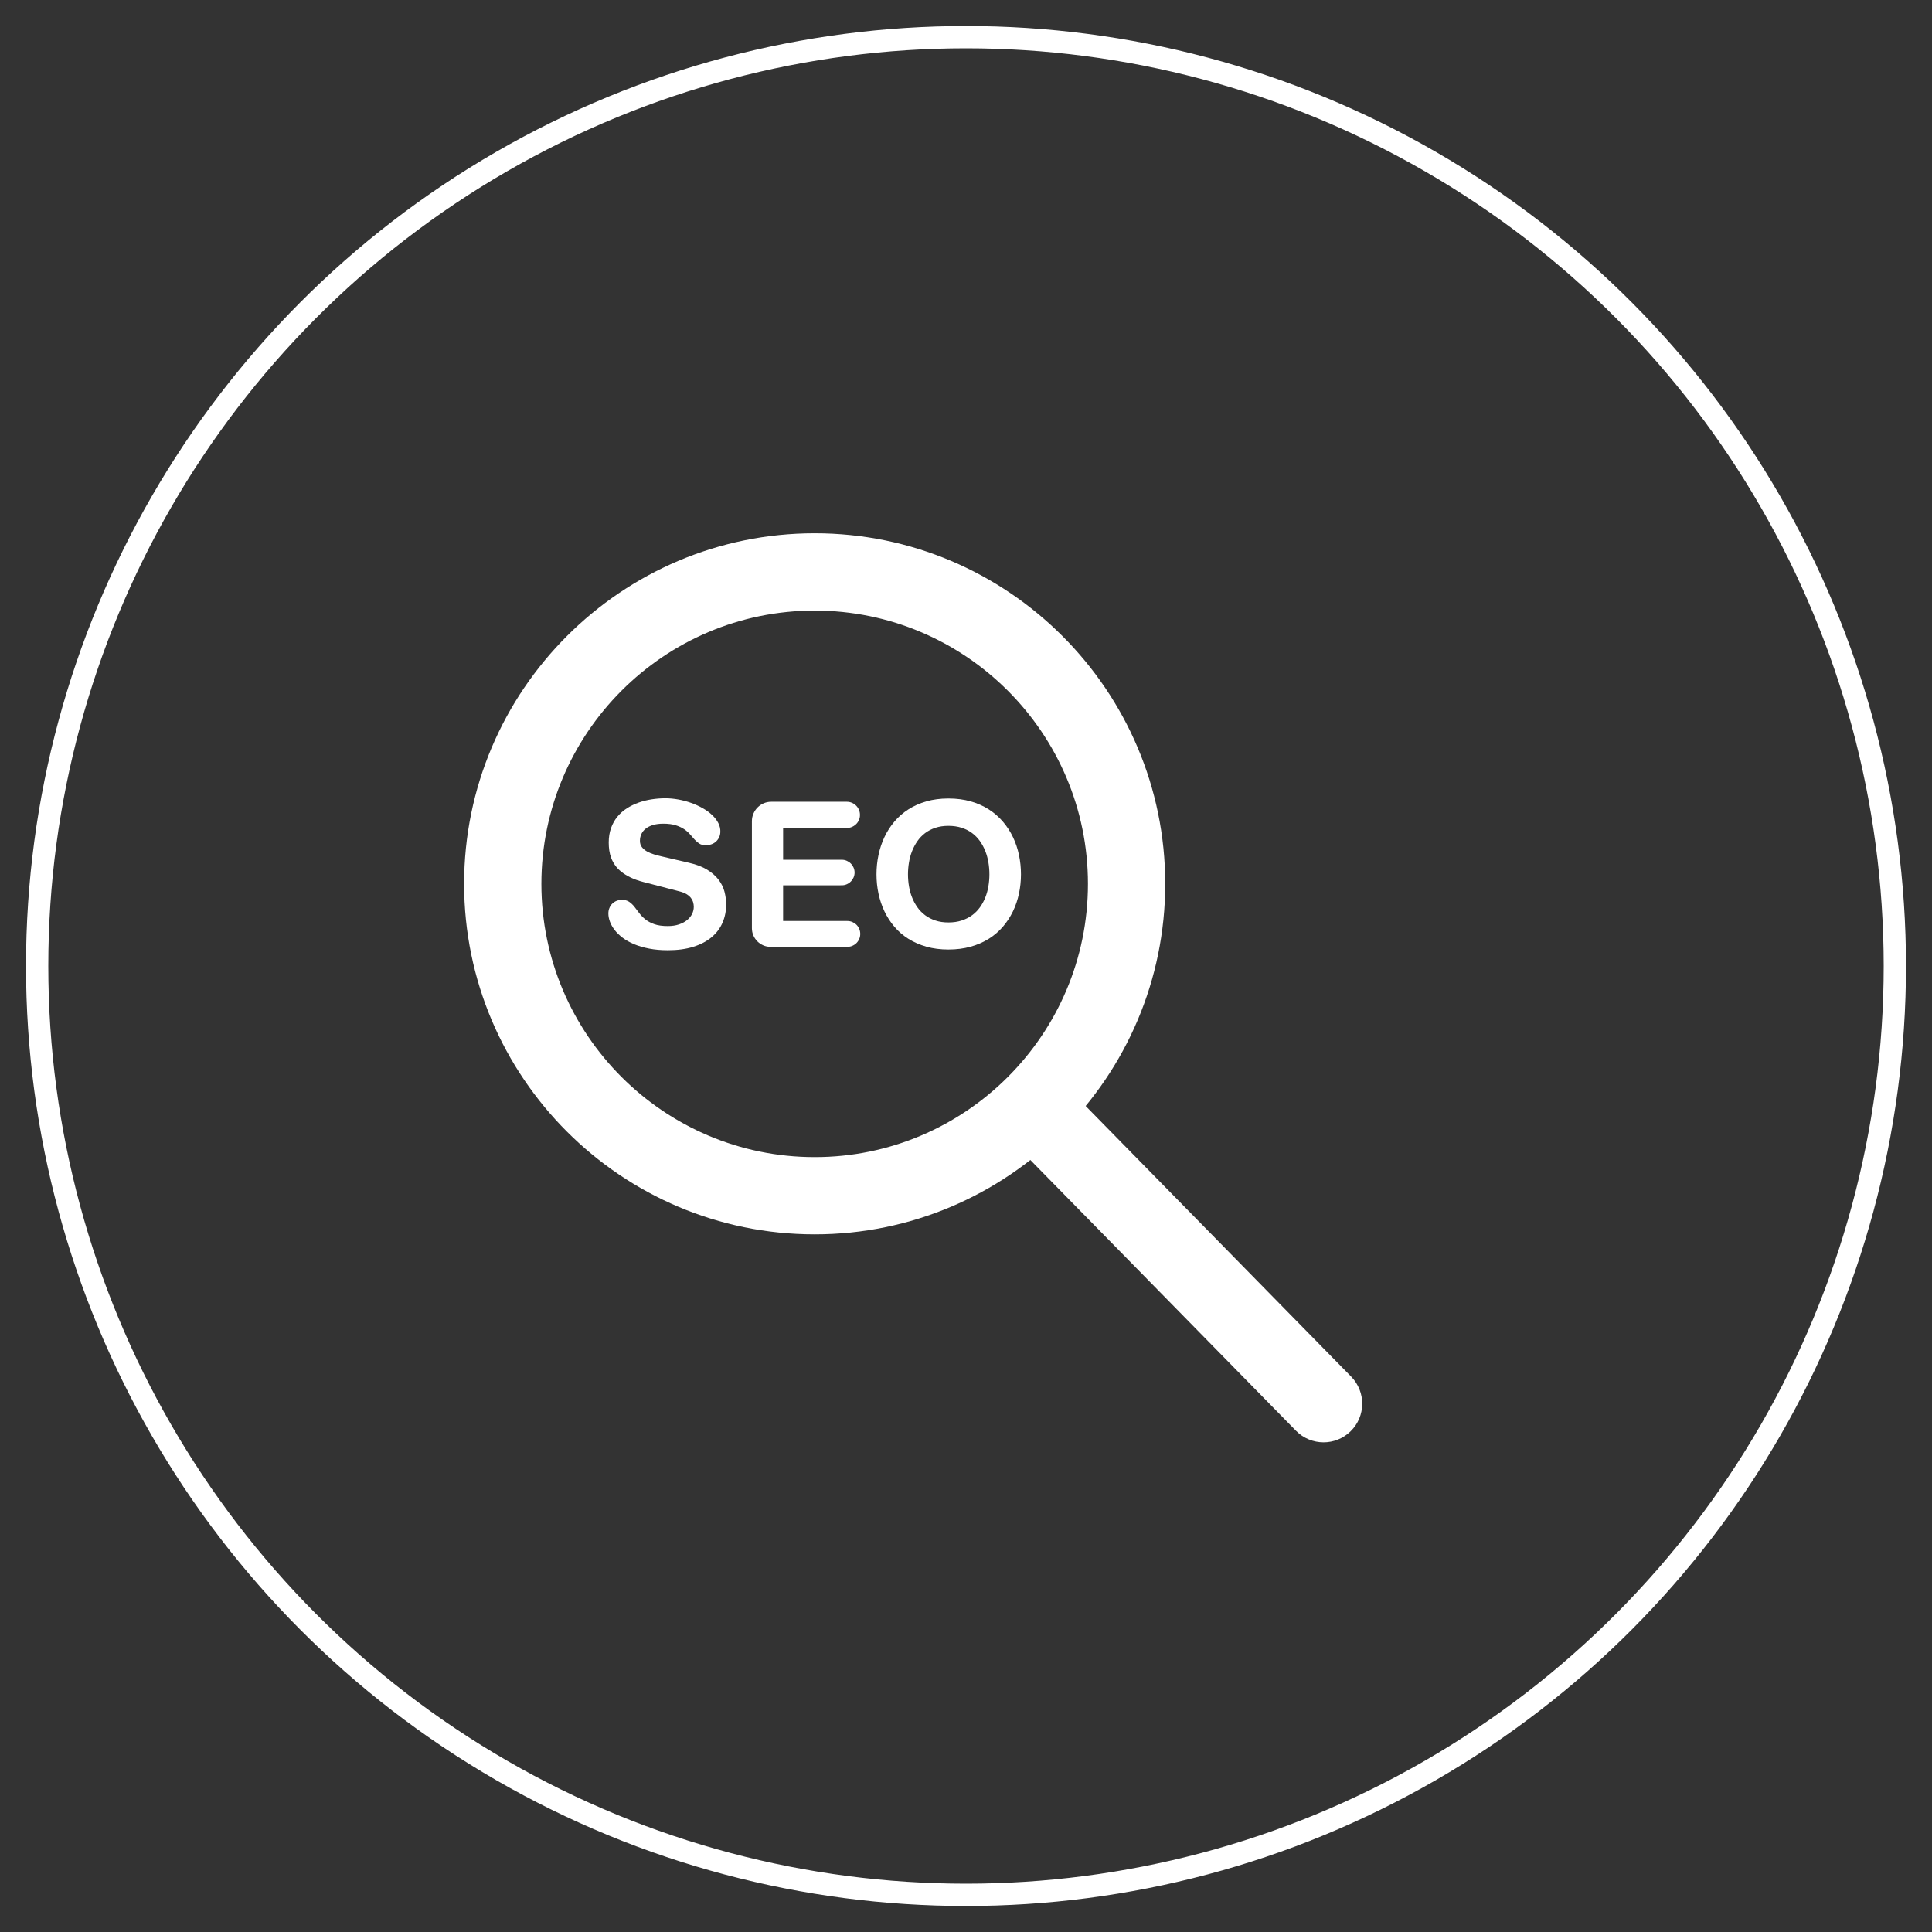 <?xml version="1.0" encoding="utf-8"?>
<!-- Generator: Adobe Illustrator 17.0.0, SVG Export Plug-In . SVG Version: 6.00 Build 0)  -->
<!DOCTYPE svg PUBLIC "-//W3C//DTD SVG 1.1//EN" "http://www.w3.org/Graphics/SVG/1.1/DTD/svg11.dtd">
<svg version="1.1" id="Layer_1" xmlns="http://www.w3.org/2000/svg" xmlns:xlink="http://www.w3.org/1999/xlink" x="0px" y="0px"
	 width="260px" height="260px" viewBox="0 0 260 260" enable-background="new 0 0 260 260" xml:space="preserve">
<rect x="0" y="0" width="260" height="260" fill="#333333" stroke="none"/>
<circle fill="none" stroke="#FFFFFF" stroke-width="3" stroke-miterlimit="10" cx="130" cy="130" r="125"/>
<g>
	<g>
		<g>
			<path fill="#FFFFFF" d="M109.638,166.113c-26.016,0-47.18-21.156-47.18-47.166c0-26.02,21.165-47.183,47.18-47.183
				c26.012,0,47.173,21.163,47.173,47.183C156.811,144.957,135.65,166.113,109.638,166.113z M109.638,82.168
				c-20.281,0-36.78,16.494-36.78,36.779c0,20.271,16.499,36.772,36.78,36.772c20.276,0,36.773-16.501,36.773-36.772
				C146.411,98.662,129.915,82.168,109.638,82.168z"/>
		</g>
		<g>
			<path fill="#FFFFFF" d="M178.123,194.103c-1.348,0-2.696-0.521-3.712-1.554l-38.299-39.038c-2.012-2.059-1.98-5.346,0.068-7.355
				c2.052-2.009,5.343-1.986,7.355,0.067l38.298,39.036c2.009,2.055,1.979,5.348-0.07,7.352
				C180.751,193.605,179.436,194.103,178.123,194.103z"/>
		</g>
	</g>
</g>
<g>
	<path fill="#FFFFFF" d="M92.731,116.111c0.996,0.228,1.815,0.542,2.456,0.942c0.641,0.4,1.151,0.852,1.528,1.353
		c0.377,0.501,0.64,1.037,0.786,1.606c0.147,0.569,0.22,1.141,0.22,1.714c0,0.879-0.163,1.694-0.488,2.446
		c-0.326,0.752-0.815,1.403-1.47,1.953c-0.654,0.55-1.473,0.979-2.456,1.289c-0.983,0.31-2.129,0.464-3.437,0.464
		c-0.918,0-1.754-0.073-2.51-0.22c-0.755-0.146-1.429-0.344-2.021-0.591c-0.592-0.247-1.107-0.535-1.543-0.864
		c-0.436-0.329-0.796-0.677-1.079-1.045c-0.283-0.368-0.495-0.742-0.635-1.123c-0.14-0.381-0.21-0.747-0.21-1.099
		c0-0.267,0.045-0.513,0.137-0.737s0.218-0.418,0.381-0.581s0.355-0.29,0.576-0.381s0.465-0.137,0.732-0.137
		c0.391,0,0.713,0.086,0.967,0.259c0.254,0.173,0.487,0.391,0.698,0.654c0.212,0.264,0.428,0.547,0.649,0.85
		c0.221,0.303,0.495,0.586,0.82,0.85c0.326,0.264,0.729,0.481,1.211,0.654c0.482,0.173,1.09,0.259,1.826,0.259
		c0.56,0,1.058-0.073,1.494-0.22c0.436-0.146,0.802-0.34,1.099-0.581c0.296-0.241,0.521-0.518,0.674-0.83
		c0.153-0.313,0.229-0.632,0.229-0.957c0-0.195-0.028-0.394-0.083-0.596c-0.055-0.202-0.151-0.396-0.288-0.581
		c-0.137-0.186-0.326-0.354-0.566-0.508c-0.241-0.153-0.547-0.278-0.918-0.376l-4.922-1.279c-0.658-0.169-1.229-0.371-1.714-0.605
		c-0.485-0.234-0.902-0.49-1.25-0.767c-0.348-0.276-0.631-0.571-0.85-0.884c-0.218-0.313-0.391-0.637-0.518-0.972
		c-0.127-0.335-0.215-0.677-0.264-1.025c-0.049-0.349-0.073-0.698-0.073-1.05c0-0.723,0.103-1.372,0.308-1.948
		c0.205-0.576,0.488-1.086,0.85-1.528c0.361-0.442,0.786-0.82,1.274-1.133c0.488-0.313,1.014-0.569,1.577-0.771
		c0.563-0.202,1.152-0.35,1.768-0.444c0.615-0.095,1.229-0.142,1.841-0.142c0.566,0,1.146,0.054,1.738,0.161
		c0.592,0.107,1.167,0.261,1.724,0.459c0.557,0.198,1.079,0.437,1.567,0.713c0.488,0.276,0.912,0.584,1.27,0.923
		c0.358,0.339,0.636,0.701,0.835,1.089c0.199,0.388,0.288,0.793,0.269,1.216c-0.013,0.273-0.075,0.52-0.186,0.737
		c-0.111,0.218-0.254,0.403-0.43,0.557c-0.176,0.153-0.381,0.269-0.615,0.347c-0.234,0.078-0.485,0.117-0.752,0.117
		c-0.338,0-0.619-0.071-0.84-0.215c-0.221-0.144-0.431-0.322-0.63-0.537c-0.199-0.215-0.404-0.447-0.615-0.698
		c-0.211-0.251-0.474-0.483-0.786-0.698c-0.313-0.215-0.695-0.394-1.148-0.537c-0.453-0.144-1.017-0.215-1.694-0.215
		c-0.502,0-0.947,0.057-1.338,0.171c-0.391,0.114-0.718,0.272-0.981,0.474c-0.264,0.202-0.464,0.444-0.601,0.728
		c-0.137,0.283-0.205,0.594-0.205,0.933s0.089,0.623,0.268,0.854c0.179,0.231,0.412,0.427,0.698,0.586
		c0.287,0.159,0.605,0.291,0.957,0.396c0.352,0.104,0.7,0.195,1.045,0.273L92.731,116.111z"/>
	<path fill="#FFFFFF" d="M105.386,119.138v4.805h8.643c0.241,0,0.467,0.046,0.679,0.137c0.211,0.091,0.396,0.215,0.552,0.371
		c0.156,0.156,0.28,0.34,0.371,0.552c0.091,0.212,0.137,0.438,0.137,0.679c0,0.241-0.045,0.467-0.137,0.679
		c-0.091,0.212-0.215,0.396-0.371,0.552c-0.156,0.156-0.34,0.28-0.552,0.371c-0.211,0.091-0.438,0.137-0.679,0.137h-10.342
		c-0.345,0-0.669-0.066-0.972-0.2c-0.303-0.134-0.568-0.314-0.796-0.542c-0.228-0.228-0.407-0.493-0.537-0.796
		c-0.13-0.303-0.195-0.627-0.195-0.972v-14.404c0-0.358,0.068-0.695,0.205-1.011c0.137-0.315,0.322-0.593,0.557-0.83
		c0.234-0.237,0.509-0.425,0.825-0.562c0.316-0.137,0.653-0.205,1.011-0.205h10.176c0.241,0,0.469,0.046,0.684,0.137
		c0.215,0.091,0.404,0.218,0.566,0.381c0.163,0.163,0.29,0.351,0.381,0.566c0.091,0.215,0.137,0.442,0.137,0.684
		c0,0.247-0.045,0.476-0.137,0.688c-0.091,0.212-0.218,0.397-0.381,0.557c-0.163,0.159-0.352,0.285-0.566,0.376
		c-0.215,0.091-0.443,0.137-0.684,0.137h-8.574v4.277h7.9c0.234,0,0.455,0.046,0.664,0.137c0.208,0.091,0.391,0.215,0.547,0.371
		c0.156,0.156,0.28,0.339,0.371,0.547c0.091,0.208,0.137,0.43,0.137,0.664c0,0.234-0.045,0.456-0.137,0.664
		c-0.091,0.208-0.215,0.391-0.371,0.547c-0.156,0.156-0.338,0.28-0.547,0.371c-0.209,0.091-0.43,0.137-0.664,0.137H105.386z"/>
	<path fill="#FFFFFF" d="M117.954,117.664c0-0.886,0.089-1.753,0.269-2.603c0.179-0.85,0.446-1.652,0.801-2.407
		c0.355-0.755,0.801-1.45,1.338-2.085c0.537-0.635,1.166-1.184,1.885-1.646c0.72-0.462,1.526-0.822,2.422-1.079
		c0.896-0.257,1.884-0.386,2.964-0.386c1.088,0,2.084,0.129,2.988,0.386c0.904,0.257,1.719,0.617,2.441,1.079
		c0.723,0.462,1.355,1.011,1.899,1.646c0.544,0.635,0.996,1.33,1.357,2.085c0.361,0.755,0.632,1.558,0.81,2.407
		c0.179,0.85,0.269,1.717,0.269,2.603c0,0.886-0.09,1.75-0.269,2.593c-0.179,0.843-0.449,1.639-0.81,2.388
		c-0.361,0.749-0.814,1.439-1.357,2.07c-0.544,0.632-1.177,1.174-1.899,1.626c-0.723,0.452-1.537,0.806-2.441,1.06
		c-0.904,0.254-1.9,0.381-2.988,0.381c-1.08,0-2.068-0.127-2.964-0.381s-1.702-0.607-2.422-1.06
		c-0.719-0.452-1.348-0.994-1.885-1.626s-0.983-1.321-1.338-2.07s-0.622-1.545-0.801-2.388
		C118.043,119.414,117.954,118.549,117.954,117.664z M122.192,117.664c0,0.534,0.044,1.064,0.132,1.592
		c0.088,0.527,0.226,1.03,0.415,1.509c0.189,0.479,0.428,0.923,0.718,1.333c0.29,0.41,0.636,0.767,1.04,1.069
		c0.404,0.303,0.865,0.54,1.387,0.713c0.521,0.173,1.104,0.259,1.748,0.259c0.658,0,1.252-0.086,1.782-0.259
		c0.53-0.173,1.001-0.41,1.411-0.713c0.41-0.303,0.762-0.659,1.055-1.069c0.293-0.41,0.533-0.854,0.723-1.333
		c0.189-0.479,0.327-0.981,0.415-1.509c0.088-0.527,0.132-1.058,0.132-1.592c0-0.534-0.044-1.066-0.132-1.597
		c-0.088-0.53-0.226-1.037-0.415-1.519c-0.189-0.481-0.43-0.931-0.723-1.348c-0.293-0.417-0.645-0.778-1.055-1.084
		c-0.41-0.306-0.881-0.545-1.411-0.718c-0.53-0.173-1.124-0.259-1.782-0.259c-0.645,0-1.227,0.086-1.748,0.259
		c-0.521,0.173-0.982,0.412-1.387,0.718c-0.404,0.306-0.75,0.667-1.04,1.084c-0.29,0.417-0.528,0.866-0.718,1.348
		c-0.189,0.481-0.327,0.988-0.415,1.519C122.236,116.597,122.192,117.13,122.192,117.664z"/>
</g>
</svg>
